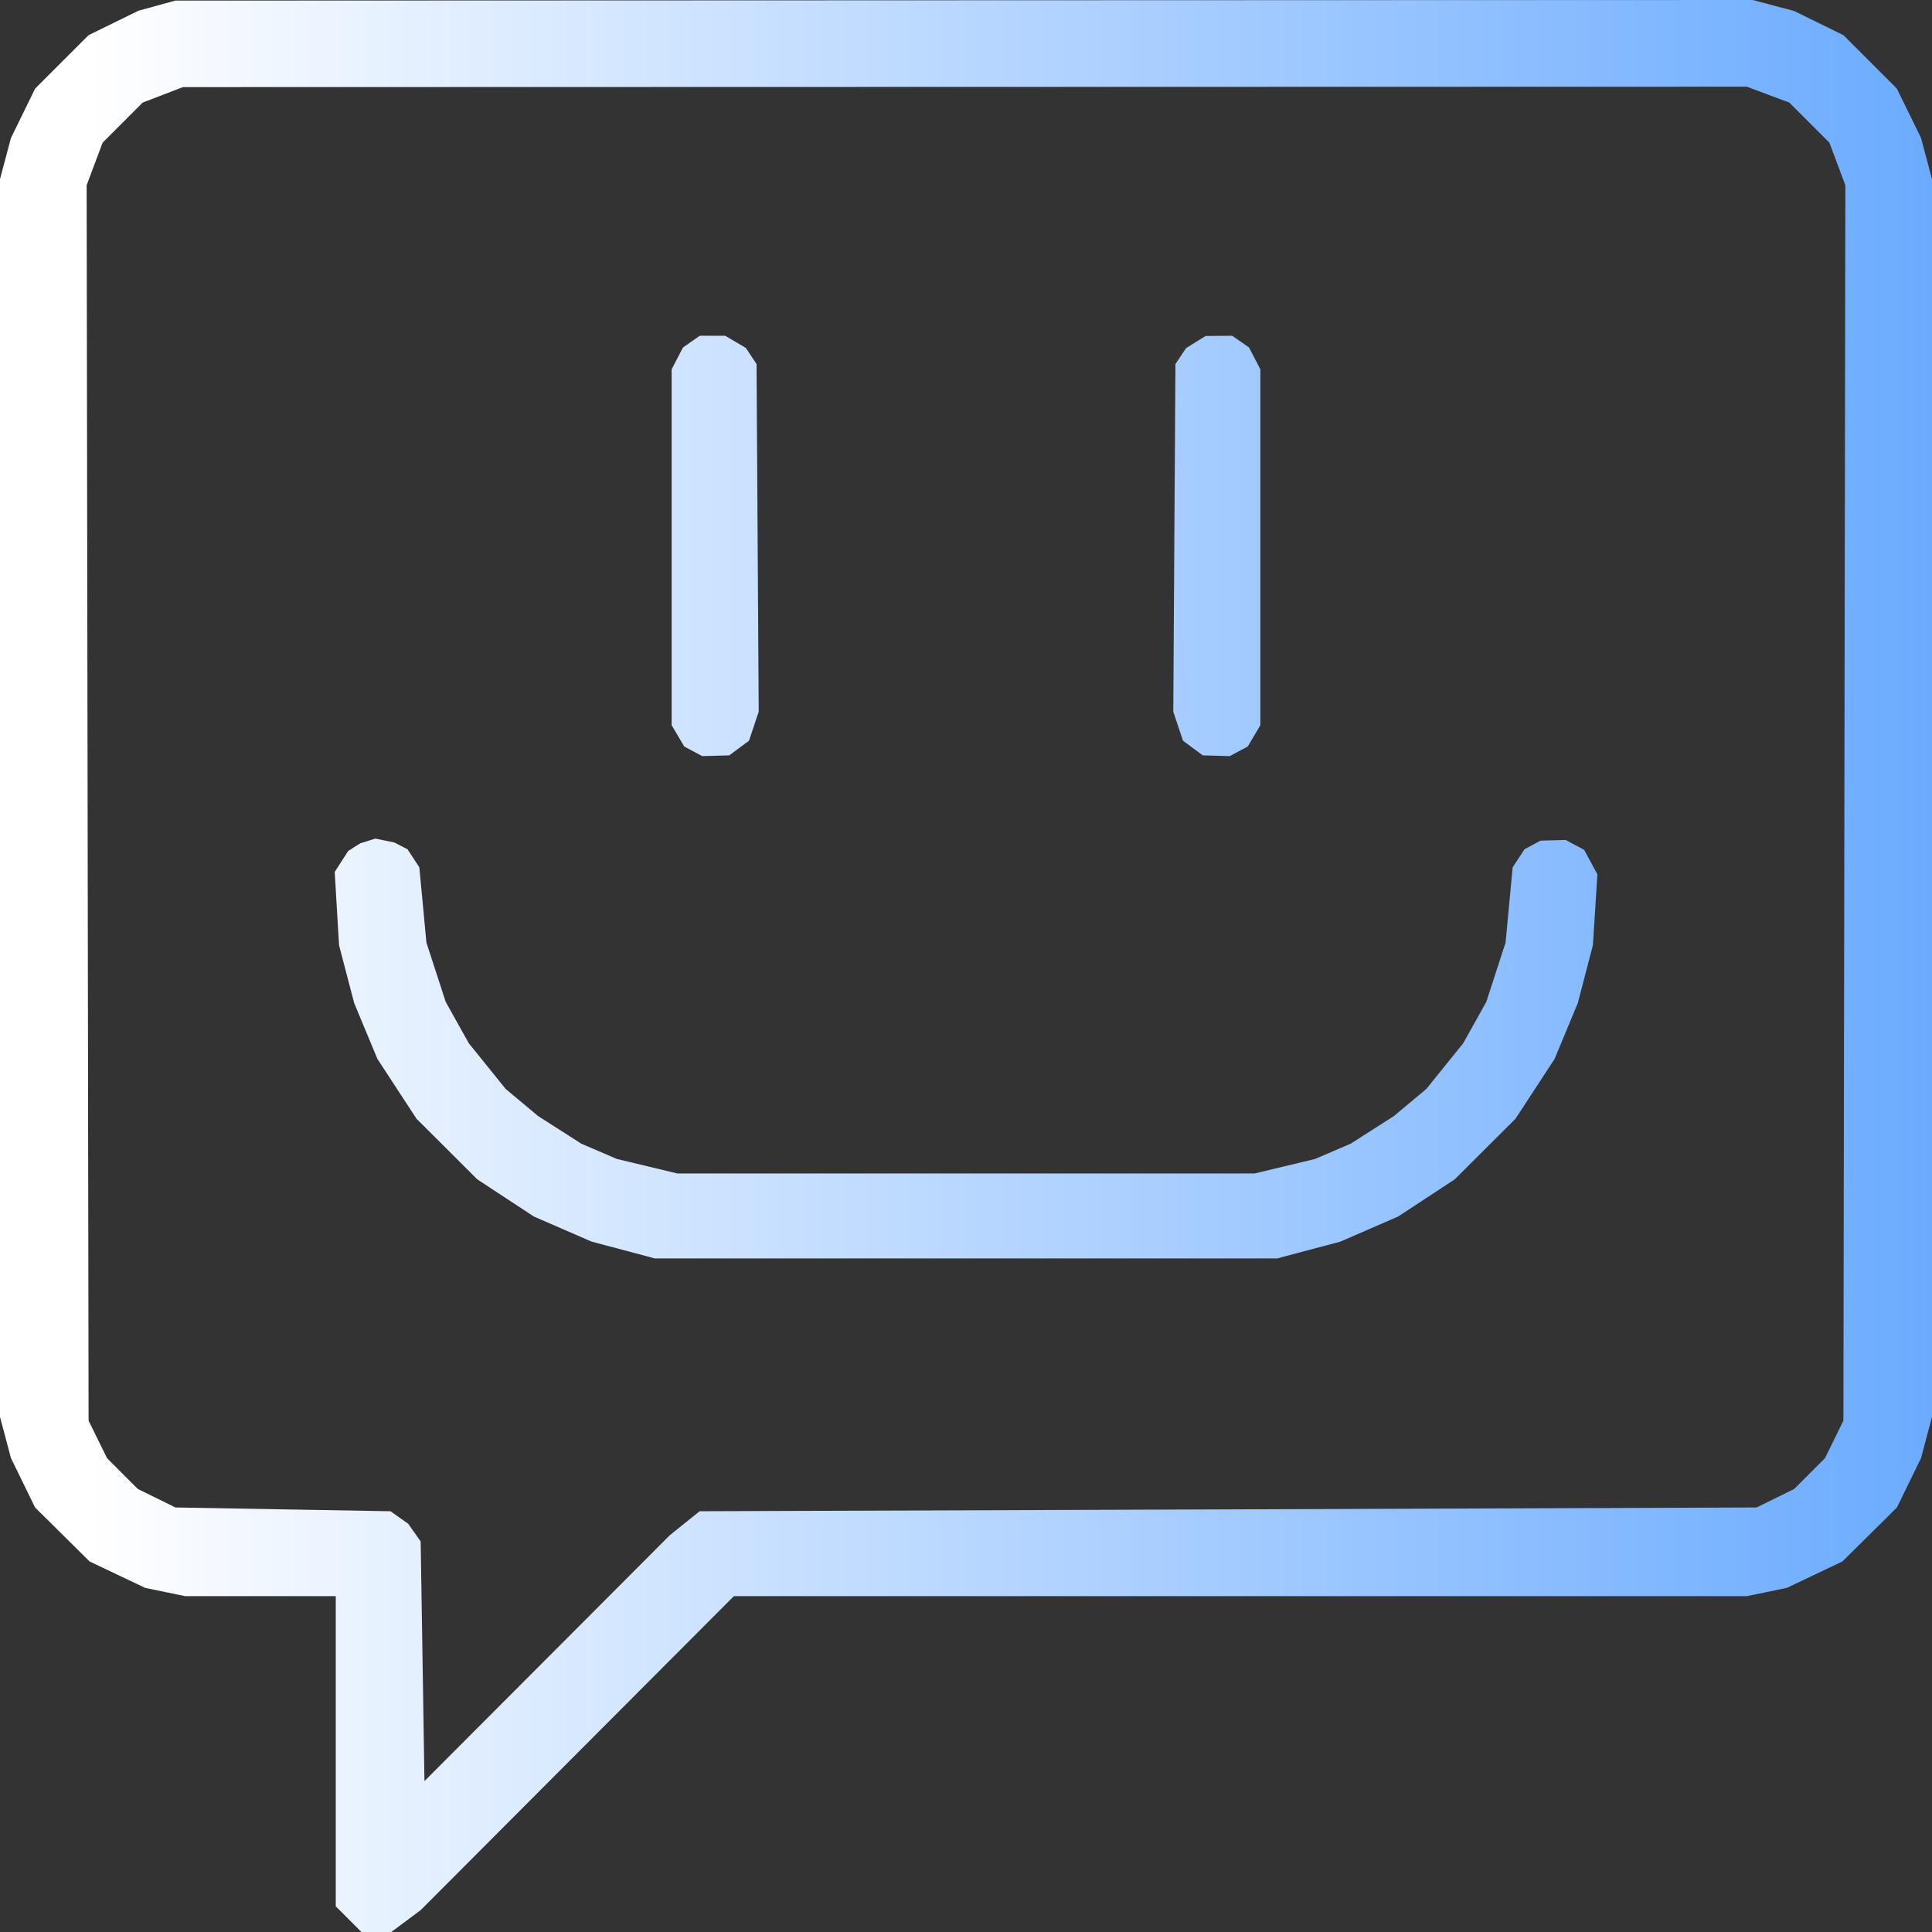 <svg xmlns="http://www.w3.org/2000/svg" width="69" height="69" viewBox="0 0 69 69" fill="none"><rect x="0" y="0" width="69" height="69" fill="#333333" stroke="none"/><path fill-rule="evenodd" clip-rule="evenodd" d="M5.605 0.202L4.945 0.383L4.055 0.819L3.164 1.255L2.209 2.209L1.255 3.164L0.823 4.046L0.391 4.928L0.196 5.663L0 6.398V28.501V50.604L0.196 51.339L0.391 52.074L0.822 52.956L1.252 53.838L2.227 54.803L3.201 55.767L4.193 56.239L5.186 56.71L5.9 56.858L6.614 57.005H9.303H11.992V62.544V68.084L12.45 68.542L12.909 69H13.441H13.973L14.499 68.609L15.024 68.219L20.617 62.612L26.21 57.005H44.298H62.386L63.1 56.858L63.814 56.71L64.807 56.239L65.799 55.767L66.773 54.803L67.748 53.838L68.178 52.956L68.609 52.074L68.804 51.339L69 50.604V28.501V6.398L68.804 5.663L68.609 4.928L68.177 4.046L67.745 3.164L66.791 2.209L65.836 1.255L64.954 0.823L64.072 0.391L63.337 0.196L62.601 0L34.433 0.01L6.264 0.021L5.605 0.202ZM63.146 3.38L63.903 3.663L64.62 4.38L65.337 5.097L65.621 5.857L65.906 6.617L65.871 28.678L65.836 50.738L65.506 51.409L65.176 52.079L64.626 52.629L64.077 53.178L63.406 53.508L62.736 53.838L43.862 53.906L24.987 53.973L24.453 54.402L23.92 54.831L19.54 59.221L15.159 63.611L15.092 59.331L15.024 55.051L14.801 54.736L14.578 54.42L14.262 54.196L13.946 53.973L10.105 53.906L6.264 53.838L5.594 53.508L4.923 53.178L4.374 52.629L3.824 52.079L3.494 51.409L3.164 50.738L3.129 28.678L3.094 6.617L3.379 5.857L3.663 5.097L4.38 4.379L5.098 3.662L5.816 3.386L6.534 3.111L34.461 3.104L62.389 3.097L63.146 3.38ZM24.69 12.202L24.39 12.412L24.189 12.802L23.987 13.191V19.545V25.899L24.212 26.28L24.437 26.66L24.758 26.832L25.079 27.004L25.562 26.991L26.045 26.977L26.398 26.715L26.75 26.454L26.924 25.935L27.097 25.417L27.058 19.209L27.02 13.002L26.829 12.715L26.638 12.427L26.269 12.209L25.9 11.992H25.445H24.991L24.69 12.202ZM42.709 12.216L42.359 12.433L42.169 12.718L41.98 13.002L41.941 19.209L41.903 25.417L42.076 25.935L42.25 26.454L42.602 26.715L42.955 26.977L43.438 26.991L43.92 27.004L44.242 26.832L44.563 26.66L44.788 26.28L45.013 25.899V19.545V13.191L44.811 12.802L44.61 12.412L44.31 12.202L44.009 11.992L43.534 11.995L43.058 11.999L42.709 12.216ZM13.138 30.034L12.868 30.118L12.653 30.253L12.439 30.388L12.196 30.764L11.954 31.141L12.031 32.449L12.109 33.757L12.379 34.791L12.65 35.826L13.065 36.824L13.481 37.822L14.179 38.889L14.877 39.957L15.962 41.038L17.046 42.12L18.057 42.784L19.068 43.448L20.097 43.895L21.126 44.342L22.253 44.642L23.381 44.943H34.5H45.619L46.747 44.642L47.874 44.342L48.903 43.895L49.932 43.448L50.943 42.784L51.954 42.12L53.038 41.038L54.123 39.957L54.821 38.889L55.519 37.822L55.935 36.824L56.35 35.826L56.62 34.791L56.889 33.757L56.97 32.492L57.05 31.228L56.814 30.79L56.578 30.352L56.247 30.175L55.916 29.998L55.468 30.011L55.02 30.023L54.734 30.177L54.447 30.33L54.235 30.653L54.024 30.976L53.897 32.319L53.771 33.662L53.427 34.721L53.083 35.779L52.67 36.52L52.256 37.261L51.598 38.076L50.941 38.891L50.361 39.375L49.781 39.86L49.011 40.352L48.241 40.845L47.604 41.118L46.967 41.392L45.889 41.65L44.81 41.909H34.5H24.189L23.111 41.65L22.033 41.392L21.396 41.118L20.759 40.845L19.989 40.352L19.219 39.86L18.639 39.375L18.059 38.891L17.402 38.076L16.744 37.261L16.33 36.52L15.917 35.779L15.573 34.721L15.229 33.662L15.103 32.319L14.976 30.976L14.765 30.653L14.553 30.33L14.317 30.209L14.081 30.088L13.744 30.019L13.407 29.95L13.138 30.034Z" fill="url(#paint0_linear_1452_80800)"></path><defs><linearGradient id="paint0_linear_1452_80800" x1="3.049" y1="34.5" x2="69" y2="34.5" gradientUnits="userSpaceOnUse"><stop stop-color="white"></stop><stop offset="1" stop-color="#6BABFF"></stop></linearGradient></defs></svg>